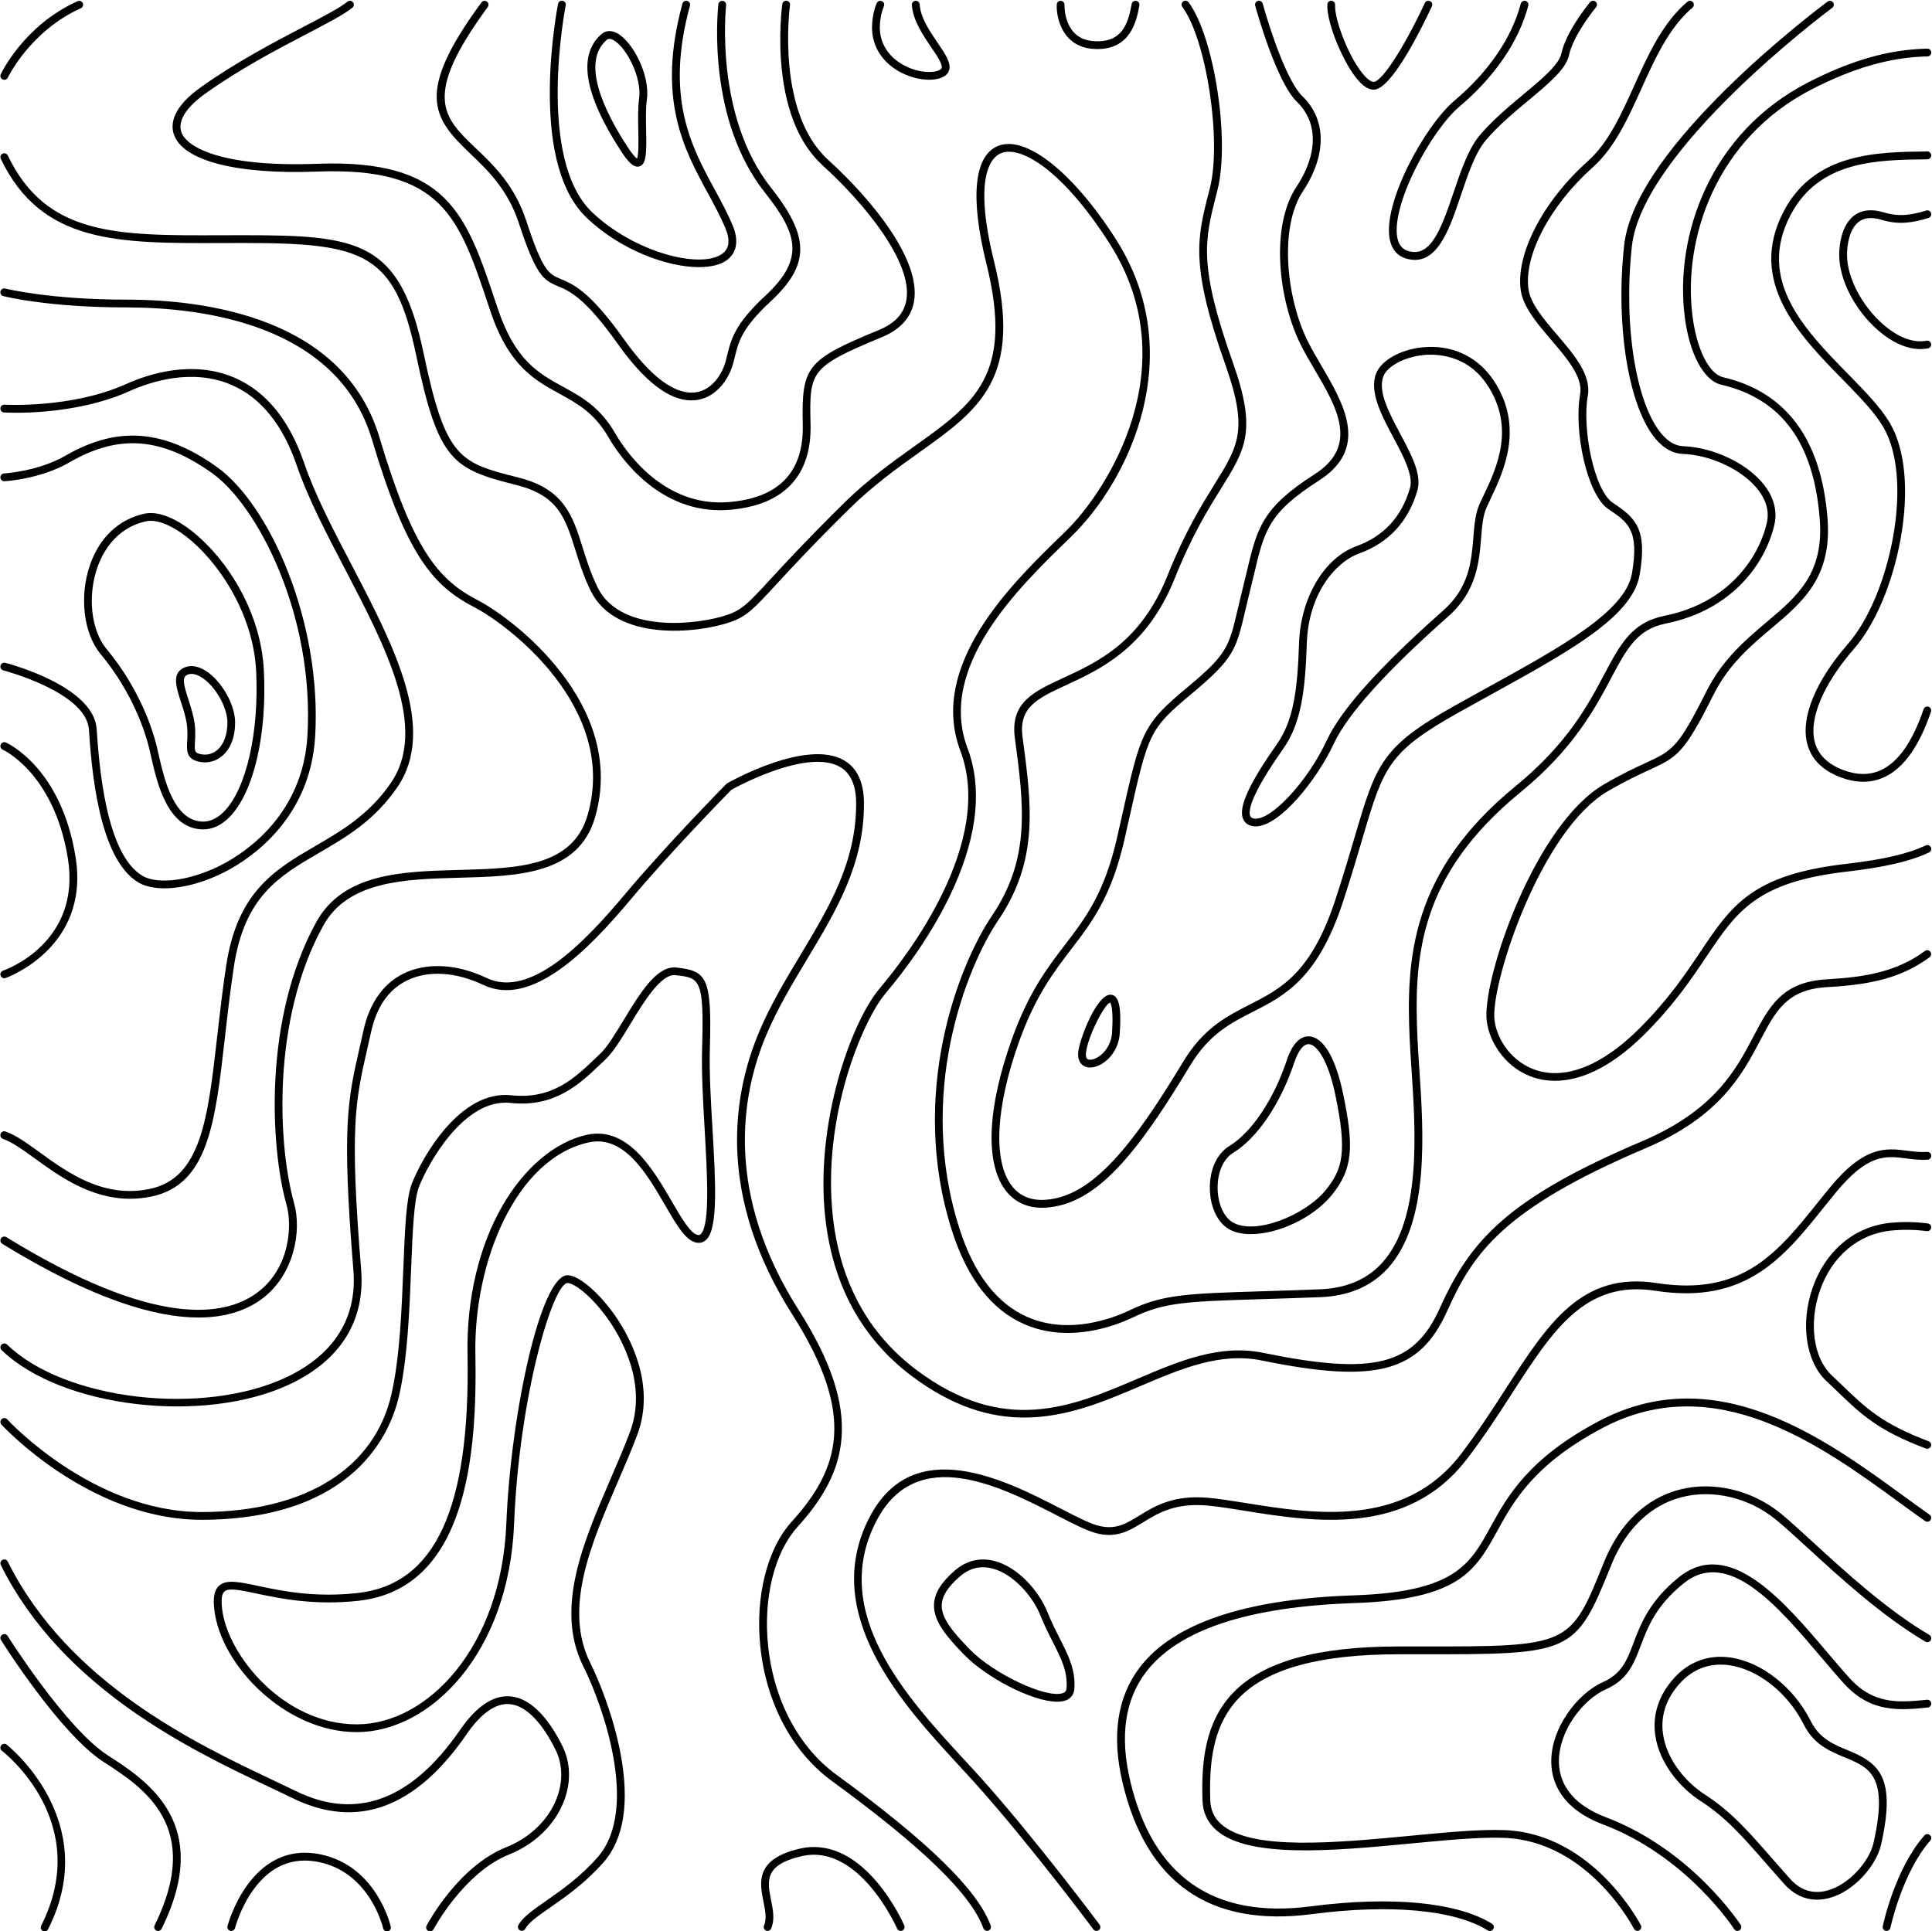 <?xml version="1.0" encoding="UTF-8"?><svg xmlns="http://www.w3.org/2000/svg" xmlns:xlink="http://www.w3.org/1999/xlink" height="496.2" preserveAspectRatio="xMidYMid meet" version="1.0" viewBox="7.9 7.8 496.3 496.2" width="496.3" zoomAndPan="magnify"><g id="change1_1"><path d="M242.83,122.43c-5.58,3.98-11.91,8.5-18.16,14.65c-9.35,9.22-15.06,15.41-18.83,19.5c-5.56,6.03-7.24,7.85-10.99,9.15 c-3.99,1.38-10.89,2.52-17.35,1.96c-5.55-0.48-12.85-2.42-16.07-8.95c-1.76-3.58-2.82-6.97-3.85-10.24 c-2.52-8.06-4.69-15.03-16.42-17.99c-15.16-3.83-18.76-4.74-24.45-31.98c-6.03-28.83-16.56-30.3-46.13-30.3 c-1.93,0-3.82,0.01-5.67,0.01C37.77,68.35,19.83,68.4,9.9,47.75c-0.24-0.5-0.84-0.71-1.33-0.47c-0.5,0.24-0.71,0.84-0.47,1.33 c10.48,21.79,29.93,21.73,56.84,21.63c1.85-0.01,3.74-0.01,5.66-0.01c30.94,0,38.72,2.65,44.18,28.71 c5.75,27.5,9.44,29.34,25.92,33.51c10.64,2.69,12.46,8.54,15,16.65c1,3.19,2.13,6.81,3.96,10.53c6.43,13.04,27.32,10.95,35.86,7.99 c4.22-1.46,6.13-3.53,11.8-9.68c3.76-4.08,9.45-10.25,18.77-19.43c6.13-6.04,12.39-10.51,17.91-14.45 c15.51-11.06,26.71-19.05,19.26-49.08c-5.47-22.07-0.62-26.79,1.72-27.8c4.96-2.14,15.81,4.19,27.91,23.12 c20.38,31.88-1.09,64.11-11.09,73.84l-1.13,1.1c-12.86,12.49-34.38,33.4-26.06,55.49c8.83,23.43-13.6,52.57-20.69,60.94 c-7.45,8.8-16.72,34.9-14.01,59.07c1.94,17.31,9.41,30.96,22.19,40.58c10.52,7.91,20.08,10.67,28.91,10.67 c10.85,0,20.6-4.16,29.69-8.03c10.63-4.53,20.68-8.81,31.33-6.63c29.42,6.02,40.55,3.04,47.65-12.76 c6.54-14.56,14.01-26.07,50.82-41.72c19.28-8.19,25-19.07,29.6-27.81c3.99-7.59,6.88-13.07,17.23-13.64 c10.31-0.57,18.72-2.1,26.24-7.67c0.44-0.33,0.54-0.96,0.21-1.4c-0.33-0.45-0.96-0.54-1.4-0.21c-7.12,5.28-15.21,6.72-25.17,7.28 c-11.49,0.64-14.76,6.85-18.89,14.71c-4.45,8.46-9.99,18.99-28.62,26.9c-34.34,14.59-44.09,25.41-51.87,42.74 c-6.67,14.86-16.86,17.47-45.42,11.62c-11.27-2.31-21.59,2.09-32.52,6.75c-16.77,7.14-34.11,14.53-56.62-2.4 c-12.32-9.27-19.53-22.46-21.41-39.2c-2.88-25.6,7.58-50.5,13.55-57.55c4.28-5.06,12.27-15.37,17.68-27.6 c5.97-13.5,7.1-25.39,3.35-35.34c-7.86-20.86,13.08-41.2,25.58-53.35l1.13-1.1c14.91-14.52,30.24-46.83,11.38-76.35 c-11.08-17.33-23.3-26.93-30.39-23.88c-6.03,2.59-7.05,13.29-2.87,30.12C268.43,104.17,258.25,111.43,242.83,122.43z"/><path d="M89.34,51.88c32.18-1.21,36.44,11.56,44.16,34.74l0.37,1.1c4.69,14.07,11.33,17.71,17.76,21.24 c4.6,2.53,8.95,4.91,12.55,11.14c2.62,4.54,12.16,18.78,28.72,18.78c0.77,0,1.56-0.03,2.37-0.1c13.93-1.12,21.14-8.69,20.85-21.88 c-0.3-13.65-0.33-14.77,18.32-22.48c4.76-1.97,7.54-5.06,8.26-9.2c1.81-10.37-10.22-25.58-22.07-36.36 c-13.31-12.1-9.94-38.62-9.79-39.74c0.07-0.55-0.31-1.05-0.86-1.12c-0.55-0.07-1.05,0.31-1.12,0.86c-0.11,0.8-1.02,8.08-0.15,16.62 c1.15,11.16,4.7,19.53,10.57,24.87c10.94,9.95,23.12,24.96,21.45,34.54c-0.6,3.46-2.91,5.98-7.06,7.69 c-18.61,7.7-19.89,9.29-19.55,24.37c0.27,12.13-6.13,18.8-19.01,19.84c-16.83,1.37-26.6-13.2-29.19-17.69 c-3.87-6.72-8.67-9.35-13.32-11.9c-6.37-3.5-12.38-6.8-16.83-20.12l-0.37-1.1c-7.76-23.3-12.4-37.36-46.13-36.1 c-23.32,0.87-33.31-3.85-34.79-8.17c-0.96-2.82,1.2-6.3,6.09-9.81c8.86-6.36,18.53-11.41,26.29-15.47c5.34-2.79,9.55-5,11.57-6.66 c0.43-0.35,0.49-0.98,0.13-1.41c-0.35-0.42-0.98-0.49-1.41-0.13c-1.86,1.54-5.99,3.7-11.23,6.43c-7.41,3.87-17.55,9.18-26.53,15.62 c-7.27,5.21-7.72,9.45-6.81,12.08C54.9,49.1,68.62,52.67,89.34,51.88z"/><path d="M128.67,47.24c4.54,4.33,9.68,9.23,12.52,17.9c4.38,13.35,6.23,14.61,10,16.17c2.92,1.21,6.92,2.88,15.37,14.79 c6.86,9.68,13.22,14.57,18.94,14.57c0.54,0,1.08-0.04,1.62-0.13c4.94-0.83,7.95-5.39,9.02-9.05c0.22-0.74,0.39-1.45,0.57-2.16 c0.91-3.72,1.76-7.23,9.13-14.07c10.14-9.42,10.17-16.53,0.1-29.27c-14.4-18.23-11.64-45.71-11.51-46.87 c0.06-0.55-0.34-1.04-0.89-1.1c-0.55-0.07-1.04,0.34-1.1,0.89c-0.32,2.99-2.71,29.78,11.93,48.33c8.4,10.64,10.41,17,0.1,26.57 c-7.81,7.25-8.78,11.22-9.72,15.06c-0.17,0.68-0.33,1.37-0.54,2.07c-0.91,3.1-3.41,6.97-7.44,7.64c-3.64,0.6-9.83-1.26-18.59-13.62 c-8.78-12.38-13.09-14.17-16.23-15.48c-3.05-1.27-4.59-1.91-8.86-14.95c-3-9.15-8.34-14.24-13.04-18.72 c-8.31-7.92-13.79-13.15,3.14-36.2c0.33-0.45,0.23-1.07-0.21-1.4c-0.44-0.33-1.07-0.23-1.4,0.21 C114.44,31.74,119.05,38.07,128.67,47.24z"/><path d="M238.52,25.97c2.53,1.51,5.53,2.32,8.07,2.32c1.53,0,2.89-0.29,3.88-0.9c0.7-0.43,1.14-1.02,1.3-1.76 c0.39-1.84-1.11-4.05-3.01-6.84c-2.06-3.03-4.4-6.47-4.61-9.85c-0.03-0.55-0.5-0.96-1.06-0.94c-0.55,0.03-0.97,0.51-0.94,1.06 c0.24,3.93,2.85,7.77,4.95,10.86c1.44,2.11,2.92,4.29,2.71,5.3c-0.03,0.13-0.1,0.29-0.39,0.47c-1.78,1.09-6.17,0.78-9.88-1.43 c-2.23-1.33-5.93-4.43-5.61-10.17c0.1-1.71,0.44-3.29,1.03-4.69c0.21-0.51-0.03-1.1-0.54-1.31c-0.51-0.21-1.09,0.03-1.31,0.54 c-0.67,1.62-1.07,3.42-1.18,5.35C231.55,20.76,235.9,24.4,238.52,25.97z"/><path d="M222.75,463.74c-9.7-7.08-16.1-19.16-17.54-33.15c-1.26-12.25,1.63-23.92,7.54-30.48c12.61-13.96,17.5-28.76,0.37-55.66 c-18.91-29.7-15.04-54.74-8.47-70.51c2.89-6.92,6.77-13.38,10.52-19.62c7.58-12.6,14.73-24.51,14.67-40.17 c-0.02-5.36-1.75-9.06-5.14-11.02c-9.61-5.57-29.18,5.44-30.01,5.92c-0.08,0.05-0.15,0.1-0.22,0.17 c-0.16,0.16-15.66,15.94-25.89,28.17c-10.76,12.88-24.54,26.98-35.67,21.67c-7.61-3.63-15.38-4.05-21.3-1.16 c-5.22,2.55-8.79,7.6-10.33,14.59c-0.34,1.55-0.67,3-0.98,4.37c-3.09,13.54-4.64,20.34-1.62,57.27 c1.26,15.42-8.63,23.45-17.14,27.48c-21.41,10.13-57,5.98-71.84-8.38c-0.4-0.38-1.03-0.37-1.41,0.02c-0.38,0.4-0.37,1.03,0.02,1.41 c15.34,14.84,52.04,19.17,74.08,8.75c13.03-6.16,19.35-16.35,18.28-29.45c-3-36.63-1.47-43.32,1.57-56.67 c0.31-1.38,0.65-2.83,0.99-4.39c1.42-6.47,4.54-10.92,9.26-13.22c5.37-2.63,12.5-2.2,19.56,1.16c12.37,5.9,26.84-8.76,38.06-22.19 c9.75-11.66,24.33-26.58,25.68-27.95c1.64-0.91,19.63-10.64,27.9-5.86c2.73,1.58,4.12,4.71,4.14,9.3 c0.06,15.1-6.95,26.77-14.38,39.13c-3.79,6.31-7.71,12.83-10.65,19.89c-6.76,16.21-10.74,41.93,8.63,72.35 c16.5,25.92,12.17,39.59-0.17,53.25c-6.29,6.96-9.37,19.23-8.05,32.02c1.5,14.55,8.19,27.14,18.35,34.56 c23.4,17.08,35.78,29.11,38.96,37.87c0.15,0.41,0.53,0.66,0.94,0.66c0.11,0,0.23-0.02,0.34-0.06c0.52-0.19,0.79-0.76,0.6-1.28 C259.08,493.39,246.48,481.06,222.75,463.74z"/><path d="M301.57,398.89c3.88-2.38,8.27-5.09,16.77-4.27c2.78,0.27,6.01,0.79,9.43,1.34c17.56,2.82,41.62,6.68,56.93-13.28 c4.42-5.76,8.09-11.44,11.64-16.94c10.51-16.28,18.8-29.13,36.83-26.32c23.18,3.61,32.94-8.57,43.28-21.48 c0.95-1.19,1.92-2.39,2.9-3.59c8.35-10.21,12.94-9.62,18.26-8.93c1.72,0.22,3.5,0.45,5.46,0.33c0.55-0.03,0.97-0.51,0.94-1.06 s-0.49-0.97-1.06-0.94c-1.78,0.11-3.46-0.11-5.08-0.31c-5.41-0.7-11.01-1.42-20.06,9.65c-0.98,1.2-1.95,2.41-2.91,3.6 c-10.4,12.98-19.38,24.18-41.41,20.75c-19.31-3.01-27.92,10.33-38.82,27.21c-3.53,5.46-7.18,11.12-11.54,16.81 c-14.59,19.01-37.96,15.26-55.03,12.52c-3.45-0.55-6.71-1.08-9.55-1.35c-9.17-0.88-14.07,2.13-18,4.56 c-3.43,2.11-6.14,3.78-10.71,2.53c-2.19-0.6-5.53-2.32-9.4-4.31c-14.18-7.3-37.92-19.52-49.2,2.25 c-12.87,24.83,8.71,48.22,22.98,63.7c1.45,1.57,2.84,3.08,4.12,4.5c13.93,15.51,30.27,37.4,30.43,37.62c0.2,0.26,0.5,0.4,0.8,0.4 c0.21,0,0.42-0.06,0.6-0.2c0.44-0.33,0.53-0.96,0.2-1.4c-0.16-0.22-16.56-22.19-30.54-37.76c-1.29-1.44-2.68-2.95-4.14-4.52 c-14.73-15.96-34.9-37.83-22.67-61.42c10.36-20,32.11-8.8,46.51-1.39c3.97,2.04,7.4,3.81,9.79,4.46 C294.69,403.12,298.03,401.07,301.57,398.89z"/><path d="M391.16,502.03c-8.9-5.53-25.87-7.16-46.55-4.46c-24.96,3.25-40.57-7.61-46.39-32.29c-2.7-11.45-1.33-20.85,4.09-27.93 c8.27-10.82,26.23-16.77,53.38-17.69c27.13-0.92,31.21-8.33,36.86-18.59c4.2-7.62,9.42-17.12,27.11-26.45 c28.91-15.26,56.18,4.62,76.09,19.14c2.34,1.71,4.55,3.32,6.67,4.81c0.45,0.32,1.08,0.21,1.39-0.24c0.32-0.45,0.21-1.08-0.24-1.39 c-2.11-1.48-4.32-3.09-6.65-4.79c-20.33-14.83-48.18-35.13-78.2-19.29c-18.22,9.61-23.61,19.4-27.93,27.25 c-5.33,9.68-9.18,16.68-35.18,17.56c-27.77,0.94-46.24,7.15-54.9,18.47c-5.8,7.59-7.3,17.55-4.45,29.61 c6.1,25.85,22.46,37.23,48.6,33.82c20.23-2.64,36.72-1.12,45.23,4.18c0.17,0.1,0.35,0.15,0.53,0.15c0.33,0,0.66-0.17,0.85-0.47 C391.78,502.94,391.63,502.32,391.16,502.03z"/><path d="M394.53,477.99c-6.32-0.27-15.04,0.56-24.28,1.44c-19.16,1.82-40.87,3.89-48.61-2.94c-1.84-1.62-2.77-3.65-2.84-6.2 c-0.28-8.94,0.39-19.06,7.39-26.28c7.31-7.53,20.73-11.2,41.03-11.2l5.14,0c39.44,0.01,40.19,0.04,49.38-22.77 c4.81-11.94,12.56-16.17,18.21-17.61c8.04-2.06,17.31,0.17,24.19,5.82c2.28,1.87,5.07,4.43,8.31,7.4 c8.01,7.35,18.99,17.41,30.05,23.91c0.47,0.28,1.09,0.12,1.37-0.36c0.28-0.48,0.12-1.09-0.36-1.37 c-10.88-6.39-21.76-16.37-29.71-23.66c-3.26-2.99-6.08-5.57-8.39-7.48c-7.36-6.04-17.31-8.42-25.96-6.21 c-6.1,1.56-14.45,6.09-19.57,18.8c-8.68,21.56-8.69,21.54-47.52,21.52l-5.14,0c-20.87,0-34.76,3.86-42.46,11.8 c-7.53,7.76-8.25,18.38-7.96,27.74c0.1,3.09,1.28,5.66,3.52,7.64c8.4,7.4,30.57,5.29,50.13,3.43c9.17-0.87,17.83-1.7,24.01-1.43 c21.6,0.92,33.05,23.12,33.17,23.34c0.18,0.35,0.53,0.55,0.89,0.55c0.15,0,0.3-0.03,0.45-0.11c0.49-0.25,0.69-0.85,0.44-1.34 C429.28,502.2,417.32,478.96,394.53,477.99z"/><path d="M502.25,479.35c-7.52,8.53-10.58,22.73-10.7,23.33c-0.11,0.54,0.23,1.07,0.77,1.18c0.07,0.01,0.14,0.02,0.21,0.02 c0.46,0,0.88-0.32,0.98-0.79c0.03-0.14,3.08-14.28,10.25-22.42c0.37-0.41,0.33-1.05-0.09-1.41 C503.25,478.89,502.62,478.93,502.25,479.35z"/><path d="M420.41,474.67c-7.7-2.92-11.86-7.75-12.04-13.99c-0.22-7.99,6.07-16.22,12.09-18.89c5.62-2.5,7.15-6.53,8.92-11.2 c1.83-4.82,3.9-10.29,11.07-16.04c11.39-9.14,24.1,5.83,35.31,19.05c2.05,2.42,3.99,4.7,5.85,6.75c6.9,7.59,14.32,6.85,21.5,6.13 c0.55-0.05,0.95-0.54,0.9-1.09c-0.05-0.55-0.56-0.94-1.09-0.9c-7,0.7-13.61,1.35-19.83-5.49c-1.84-2.02-3.76-4.29-5.8-6.69 c-11.21-13.23-25.17-29.68-38.08-19.32c-7.6,6.1-9.86,12.08-11.68,16.89c-1.67,4.42-3,7.92-7.86,10.08 c-6.61,2.94-13.52,11.99-13.27,20.78c0.14,4.96,2.56,11.73,13.33,15.8c21.54,8.16,33.53,26.69,33.65,26.88 c0.19,0.3,0.51,0.46,0.84,0.46c0.18,0,0.37-0.05,0.54-0.16c0.47-0.3,0.6-0.91,0.31-1.38C454.91,502.15,442.59,483.07,420.41,474.67 z"/><path d="M482.58,457.47c-3.58-1.47-7.29-3-9.53-7.5c-4.34-8.69-12.69-15.27-20.79-16.35c-5.58-0.75-10.56,1.11-14.39,5.38 c-3.83,4.28-5.48,9.27-4.78,14.45c1.05,7.73,6.89,13.99,11.57,17c6.52,4.19,10.76,9.04,16.63,15.76c1.54,1.76,3.17,3.63,4.97,5.63 c2.79,3.1,5.81,4.02,8.41,4.02c1.1,0,2.13-0.17,3.03-0.4c6.53-1.69,12.19-8.42,13.39-13.65 C495.16,464.09,490.36,460.67,482.58,457.47z M489.15,481.37c-1.04,4.56-6.21,10.67-11.94,12.16c-3.62,0.94-6.8-0.08-9.45-3.02 c-1.79-1.99-3.42-3.86-4.95-5.61c-5.75-6.58-10.3-11.78-17.05-16.12c-4.32-2.78-9.71-8.53-10.67-15.59 c-0.63-4.64,0.81-8.97,4.28-12.85c2.88-3.21,6.49-4.88,10.54-4.88c0.68,0,1.38,0.05,2.08,0.14c7.47,1,15.21,7.14,19.27,15.26 c2.58,5.17,6.82,6.91,10.56,8.45C488.14,461.92,493.13,463.97,489.15,481.37z"/><path d="M503.35,378.09c-11.98-4.52-16.1-8.49-22.33-14.49c-0.83-0.8-1.7-1.64-2.63-2.52c-4.65-4.4-5.88-13.3-3-21.66 c3.07-8.9,9.96-14.69,18.43-15.48c3.08-0.29,6.03-0.24,9.04,0.16c0.54,0.07,1.05-0.31,1.12-0.86s-0.31-1.05-0.86-1.12 c-3.16-0.41-6.26-0.47-9.49-0.17c-9.27,0.87-16.8,7.15-20.14,16.82c-3.13,9.07-1.69,18.84,3.51,23.76c0.92,0.87,1.79,1.71,2.62,2.5 c6.41,6.18,10.65,10.26,23.02,14.92c0.12,0.04,0.24,0.06,0.35,0.06c0.4,0,0.78-0.25,0.94-0.65 C504.13,378.86,503.87,378.28,503.35,378.09z"/><path d="M263.14,408.78c-3.63-0.87-7.08,0-10,2.54c-3.5,3.05-5.19,5.8-5.31,8.67c-0.19,4.36,3.37,8.41,7.69,12.89 c5.62,5.82,17.52,12.11,23.94,12.11c0.82,0,1.56-0.1,2.17-0.32c1.33-0.48,2.13-1.5,2.24-2.88c0.39-4.91-1.51-8.65-3.71-12.98 c-1.05-2.07-2.13-4.2-3.16-6.76C274.83,416.59,269.36,410.29,263.14,408.78z M281.87,441.62c-0.05,0.6-0.32,0.95-0.92,1.16 c-4.18,1.5-17.86-4.94-24-11.29c-4.74-4.9-7.27-8.18-7.13-11.41c0.1-2.28,1.57-4.58,4.63-7.25c1.82-1.59,3.82-2.38,5.97-2.38 c0.73,0,1.48,0.09,2.24,0.28c5.51,1.33,10.54,7.2,12.48,12.05c1.06,2.64,2.21,4.92,3.23,6.92 C280.52,433.93,282.22,437.27,281.87,441.62z"/><path d="M344.26,274.06c-1.7-0.1-4.06,0.89-5.82,6.18c-3.36,10.07-9.03,18.51-14.79,22.02c-3.15,1.92-5.06,6.13-4.96,10.98 c0.09,4.75,2.01,8.74,5,10.4c1.51,0.84,3.41,1.23,5.53,1.23c6.83,0,15.84-4.03,20.73-9.97c5.68-6.91,5.71-12.85,2.97-26.11 C351.02,279.64,347.87,274.28,344.26,274.06z M348.4,313.62c-5.17,6.3-17.86,11.55-23.74,8.27c-2.33-1.3-3.89-4.71-3.97-8.69 c-0.08-4.14,1.45-7.68,4-9.23c6.15-3.74,12.15-12.59,15.65-23.09c1.05-3.14,2.41-4.92,3.8-4.82c2.07,0.12,4.97,4.23,6.81,13.13 C353.95,303.65,352.89,308.16,348.4,313.62z"/><path d="M293.14,263.35c-3.54,0-7.94,11.39-8.27,14.79c-0.2,2.04,0.69,2.99,1.24,3.38c0.52,0.36,1.15,0.54,1.84,0.54 c0.72,0,1.52-0.2,2.34-0.59c2.25-1.07,4.97-3.86,5.26-8.18c0.46-6.8-0.22-9.77-2.28-9.94 C293.23,263.35,293.18,263.35,293.14,263.35z M293.56,273.16c-0.22,3.24-2.23,5.6-4.13,6.51c-0.89,0.43-1.75,0.51-2.17,0.21 c-0.45-0.31-0.44-1.1-0.4-1.54c0.4-4.05,4.71-12.54,6.21-12.97C293.25,265.59,293.98,266.91,293.56,273.16z"/><path d="M440.66,89.03c1.19,9.64,4.89,16.56,9.43,17.62c15.51,3.62,23.78,14.94,25.28,34.6c1.06,13.96-5.75,19.7-13.64,26.36 c-5.34,4.5-11.38,9.6-15.53,17.9c-7.23,14.45-8.66,15.11-15.56,18.3c-2.67,1.23-5.99,2.76-10.68,5.49 c-17.63,10.25-30.78,48.68-30.21,59.95c0.28,5.44,4.26,12.37,11.33,15.09c1.56,0.6,3.67,1.13,6.25,1.13 c5.63,0,13.54-2.48,23.12-12.06c7.57-7.56,11.99-14.16,15.89-19.97c7.69-11.47,12.77-19.05,35.96-21.71 c9.73-1.12,16.45-2.68,21.14-4.93c0.5-0.24,0.71-0.84,0.47-1.33c-0.24-0.5-0.84-0.71-1.33-0.47c-4.48,2.15-11,3.65-20.5,4.75 c-24.11,2.77-29.39,10.65-37.39,22.59c-3.85,5.74-8.21,12.25-15.64,19.67c-9.77,9.76-19.44,13.48-27.24,10.48 c-6.27-2.42-9.8-8.53-10.05-13.33c-0.5-9.79,12.03-48.13,29.22-58.12c4.61-2.68,7.88-4.19,10.51-5.4 c7.25-3.34,8.97-4.14,16.51-19.22c3.96-7.93,9.59-12.67,15.03-17.26c7.96-6.72,15.48-13.06,14.34-28.04 c-1.55-20.36-10.57-32.61-26.82-36.4c-3.66-0.85-6.83-7.25-7.9-15.92c-2.44-19.8,6.09-45.43,30.67-58.06 c10.7-5.5,20.01-8.17,29.31-8.43l0.39-0.01c0.55-0.01,0.99-0.46,0.99-1.01c-0.01-0.55-0.45-0.99-1-0.99c0,0-0.01,0-0.01,0 l-0.42,0.01c-9.61,0.26-19.19,3.01-30.17,8.65C446.96,42.02,438.13,68.54,440.66,89.03z"/><path d="M503,46.71c0,0-0.01,0-0.01,0c-12.9,0.14-28.95,0.31-36.86,15.34c-9.53,18.08,4.09,31.99,15.04,43.17 c4.24,4.33,8.24,8.42,10.5,12.26c8.06,13.67,1.65,43.46-9.03,55.71c-8.35,9.58-12.18,18.91-10.52,25.58c1,3.99,3.85,6.91,8.49,8.69 c2.06,0.79,4.04,1.18,5.94,1.18c1.92,0,3.75-0.41,5.46-1.21c4.94-2.33,8.96-7.98,11.93-16.79c0.18-0.52-0.1-1.09-0.63-1.27 c-0.52-0.18-1.09,0.1-1.27,0.63c-2.8,8.28-6.46,13.54-10.89,15.62c-2.9,1.37-6.21,1.36-9.83-0.02c-4-1.53-6.44-3.99-7.27-7.3 c-1.48-5.94,2.29-14.83,10.09-23.78c5.45-6.26,9.94-16.84,12-28.31c2.2-12.19,1.19-23.03-2.76-29.73 c-2.39-4.05-6.47-8.23-10.8-12.64c-11.03-11.27-23.54-24.05-14.69-40.84c7.36-13.97,22.11-14.13,35.12-14.27 c0.55-0.01,1-0.46,0.99-1.01C503.99,47.15,503.55,46.71,503,46.71z"/><path d="M485.38,64.79c1.43-1.09,3.41-1.27,5.88-0.51c4.35,1.33,7.96,0.77,12.04-0.48c0.53-0.16,0.82-0.72,0.66-1.25 c-0.16-0.53-0.71-0.83-1.25-0.66c-3.83,1.17-6.98,1.67-10.87,0.48c-3.12-0.95-5.7-0.67-7.68,0.84c-3.96,3.03-3.8,9.88-3.79,10.14 c0,6.31,3.97,14.04,9.88,19.23c3.64,3.19,7.46,4.9,10.92,4.9c0.44,0,0.87-0.03,1.29-0.08l0.66-0.09c0.55-0.07,0.93-0.58,0.86-1.12 c-0.07-0.55-0.57-0.93-1.12-0.86l-0.66,0.09c-3.19,0.41-6.97-1.12-10.63-4.34c-5.42-4.76-9.2-12.05-9.2-17.75 C482.37,73.25,482.23,67.2,485.38,64.79z"/><path d="M307.79,155.73c-6.81,17.02-17.86,22.13-26.74,26.23c-7.63,3.53-13.67,6.32-12.45,15.42c2.3,17.26,4.12,30.89-5.89,45.7 c-8.5,12.58-21.58,45.72-10.21,81.08c3.93,12.22,10.21,20.27,18.67,23.9c3.71,1.6,7.47,2.19,11.02,2.19 c7.36,0,13.79-2.57,16.88-4.05c8.04-3.86,13.82-4.04,32.96-4.63c4.3-0.13,9.26-0.29,15.05-0.51c7.32-0.28,13.18-2.81,17.41-7.51 c10.65-11.83,9.11-34.75,7.99-51.49c-0.17-2.52-0.33-4.9-0.43-7.04c-1.01-21.32,0.25-42.24,26.45-63.68 c13.64-11.16,19.22-21.67,23.29-29.35c4-7.53,6.63-12.51,14.07-14.01c16.98-3.42,25.52-15.34,27.85-25.36 c0.79-3.41-0.08-6.91-2.53-10.11c-4.24-5.55-13.04-9.79-20.92-10.08c-1.92-0.07-3.75-1.1-5.44-3.06 c-6.68-7.74-9.93-28.04-7.72-48.28c2.7-24.65,49.49-59.81,51.48-61.29c0.44-0.33,0.53-0.96,0.2-1.4c-0.33-0.44-0.96-0.53-1.4-0.2 c-1.38,1.03-13.84,10.41-26.16,22.57c-16.16,15.96-24.95,29.45-26.11,40.1c-2.27,20.74,1.18,41.68,8.19,49.8 c2.07,2.4,4.38,3.66,6.88,3.75c7.34,0.27,15.5,4.18,19.41,9.3c2.1,2.75,2.83,5.59,2.17,8.44c-2.19,9.41-10.25,20.62-26.3,23.85 c-8.37,1.69-11.34,7.29-15.45,15.03c-4.21,7.95-9.46,17.83-22.79,28.74c-26.9,22.01-28.18,44.34-27.18,65.32 c0.1,2.16,0.26,4.55,0.43,7.08c1.1,16.38,2.6,38.81-7.48,50.01c-3.86,4.29-9.24,6.59-16,6.85c-5.79,0.22-10.74,0.38-15.04,0.51 c-18.96,0.59-25.34,0.79-33.76,4.83c-4.33,2.08-15.56,6.42-26.24,1.83c-7.9-3.4-13.81-11.03-17.55-22.68 c-11.13-34.62,1.65-67.04,9.96-79.35c10.43-15.44,8.57-29.4,6.21-47.08c-1.02-7.64,3.89-9.91,11.31-13.34 c8.72-4.03,20.65-9.55,27.76-27.3c4.43-11.08,8.6-17.79,11.95-23.18c6.33-10.18,9.22-14.83,2.99-32.42 c-8.85-24.98-7.22-31.36-4.26-42.95l0.33-1.29c3.25-12.8-0.84-39.39-7.42-48.23c-0.33-0.44-0.96-0.54-1.4-0.21 c-0.44,0.33-0.54,0.96-0.21,1.4c6.19,8.32,10.16,34.42,7.08,46.55l-0.33,1.29c-2.96,11.57-4.74,18.55,4.32,44.11 c5.91,16.68,3.36,20.78-2.8,30.69C316.51,137.69,312.29,144.48,307.79,155.73z"/><path d="M345.66,129.6c-13.6,8.7-14.81,13.83-17.48,25.06c-0.33,1.37-0.67,2.84-1.07,4.42c-0.48,1.94-0.88,3.64-1.24,5.16 c-2.3,9.83-2.72,11.61-12.95,20.14c-11.57,9.64-11.97,11.44-16.91,33.49l-1.12,4.98c-3.25,14.4-8.16,20.82-13.36,27.61 c-4.61,6.02-9.37,12.24-13.68,24.27c-6.33,17.66-6.95,31.81-1.68,38.84c2.23,2.97,5.47,4.52,9.4,4.52c0.31,0,0.62-0.01,0.94-0.03 c13.12-0.79,23.54-13.98,37.1-36.48c4.88-8.09,10.35-10.88,16.13-13.83c8.2-4.18,16.67-8.5,23.14-28.23 c2.1-6.41,3.69-11.81,4.97-16.15c5.45-18.49,6.58-22.34,24.77-32.53c2.81-1.57,5.59-3.11,8.31-4.61 c20.29-11.18,36.32-20.02,38.17-30.76c2.05-11.9-1.11-14.65-6.89-18.49c-4.82-3.21-7.95-19.12-6.43-27.49 c0.97-5.32-3.52-10.56-7.85-15.63c-3.36-3.93-6.84-7.99-7.38-11.72c-1.26-8.66,5.53-21.56,16.53-31.38 c5.64-5.03,9.12-12.74,12.48-20.19c3.49-7.74,7.11-15.74,13.11-20.8c0.42-0.36,0.48-0.99,0.12-1.41c-0.35-0.42-0.99-0.48-1.41-0.12 c-6.35,5.35-10.06,13.56-13.65,21.5c-3.43,7.6-6.67,14.77-11.99,19.52c-11.47,10.24-18.54,23.88-17.18,33.16 c0.63,4.3,4.3,8.59,7.84,12.73c4.03,4.71,8.2,9.58,7.41,13.97c-1.67,9.2,1.69,25.79,7.29,29.51c4.96,3.3,7.95,5.29,6.02,16.49 c-1.69,9.79-18.13,18.85-37.17,29.35c-2.72,1.5-5.51,3.04-8.32,4.61c-18.91,10.59-20.21,15.03-25.72,33.71 c-1.34,4.55-2.86,9.71-4.95,16.09c-6.21,18.95-13.95,22.89-22.15,27.07c-5.78,2.95-11.76,6-16.94,14.58 c-12.89,21.38-23.32,34.78-35.51,35.52c-3.71,0.23-6.62-1.02-8.63-3.7c-4.78-6.38-4.05-20.2,1.96-36.96 c4.21-11.73,8.88-17.83,13.39-23.73c5.34-6.97,10.38-13.56,13.72-28.38l1.12-4.98c5-22.31,5.19-23.18,16.24-32.39 c10.75-8.96,11.3-11.31,13.62-21.22c0.35-1.51,0.75-3.2,1.23-5.13c0.4-1.59,0.75-3.07,1.08-4.45c2.61-11.02,3.69-15.58,16.61-23.84 c13.04-8.34,6.44-19.61,0.62-29.56c-1.26-2.16-2.46-4.19-3.45-6.18c-5.57-11.15-7.42-29.32-1.27-38.6 c6.14-9.28,6.09-18.4-0.14-24.41c-3.88-3.75-8.23-16.72-10.19-23.79c-0.15-0.53-0.7-0.84-1.23-0.7c-0.53,0.15-0.84,0.7-0.7,1.23 c0.55,2,5.56,19.72,10.72,24.7c5.48,5.29,5.43,13.46-0.14,21.87c-6.74,10.18-4.65,29,1.15,40.6c1.02,2.05,2.23,4.11,3.51,6.29 C351.26,112.35,357.08,122.29,345.66,129.6z"/><path d="M364.96,69.56c0.58,2.52,2.11,4.16,4.43,4.75c0.69,0.17,1.34,0.26,1.96,0.26c6.23,0,9.08-8.43,11.83-16.61 c1.81-5.37,3.68-10.92,6.43-14.16c3.17-3.74,7.31-7.19,10.97-10.24c5.16-4.3,9.61-8.01,10.37-11.58 c1.08-5.05,6.36-11.62,6.96-12.35c0.35-0.43,0.29-1.06-0.14-1.41c-0.43-0.35-1.06-0.29-1.41,0.14c-1.03,1.26-6.21,7.79-7.37,13.19 c-0.62,2.89-5.03,6.57-9.7,10.46c-3.72,3.1-7.93,6.61-11.21,10.48c-3,3.54-4.93,9.27-6.8,14.82c-3.37,9.99-5.98,16.43-11.41,15.05 c-1.59-0.4-2.56-1.47-2.97-3.26c-0.85-3.68,0.81-10.28,4.45-17.66c3.36-6.83,7.85-13.2,11.43-16.23 c9.13-7.72,15.25-16.7,17.72-25.96c0.14-0.53-0.18-1.08-0.71-1.22c-0.53-0.14-1.08,0.17-1.22,0.71 c-2.36,8.87-8.26,17.5-17.08,24.95C373.87,40.14,362.82,60.3,364.96,69.56z"/><path d="M360.76,30.84c4.49,0,11.96-14.98,14.97-21.42c0.23-0.5,0.02-1.1-0.48-1.33c-0.5-0.23-1.09-0.02-1.33,0.48 c-5.39,11.55-11.05,20.26-13.16,20.26c-0.32,0-1.04-0.18-2.2-1.42c-3.89-4.12-7.91-14.46-7.69-18.36c0.03-0.55-0.39-1.02-0.94-1.05 c-0.59-0.03-1.02,0.39-1.05,0.94c-0.26,4.72,4.28,15.67,8.24,19.85C358.39,30.15,359.62,30.84,360.76,30.84z"/><path d="M356.39,148.1c-8.31,3-14.39,13.25-14.78,24.91c-0.41,12.2-1.44,19.96-5.76,26.08c-7.05,10-9.8,16.04-8.67,19 c0.38,0.99,1.17,1.65,2.29,1.91c0.32,0.07,0.65,0.11,0.98,0.11c6.26,0,15.85-12.16,20.07-21.23c3.51-7.55,13.41-18.56,29.45-32.75 c7.3-6.45,7.91-14.06,8.41-20.18c0.25-3.04,0.46-5.66,1.38-7.74c0.32-0.72,0.69-1.5,1.09-2.34c3.26-6.87,8.72-18.36,0.73-30.34 c-4.12-6.18-10.8-9.28-18.33-8.49c-5.63,0.59-10.49,3.33-11.82,6.65c-1.88,4.71,1.32,10.71,4.41,16.52 c2.56,4.8,5.2,9.76,4.25,13.02C367.96,140.58,363.35,145.58,356.39,148.1z M367.61,119.27c-2.88-5.4-5.85-10.98-4.32-14.84 c1.03-2.58,5.4-4.9,10.17-5.4c3.2-0.34,11.2-0.27,16.45,7.61c7.36,11.04,2.41,21.47-0.87,28.38c-0.41,0.86-0.79,1.65-1.11,2.39 c-1.06,2.39-1.29,5.3-1.54,8.39c-0.49,6.06-1.04,12.92-7.74,18.84c-16.47,14.57-26.27,25.5-29.94,33.41 c-4.97,10.69-14.64,20.98-18.79,20.02c-0.59-0.14-0.77-0.42-0.87-0.67c-0.48-1.25-0.02-5.15,8.43-17.14 c4.6-6.53,5.7-14.58,6.12-27.17c0.42-12.68,7.27-20.86,13.46-23.1c7.59-2.75,12.62-8.19,14.95-16.19 C373.19,129.75,370.48,124.66,367.61,119.27z"/><path d="M233.14,491.29c-6.07-7.17-12.89-10.13-19.73-8.56c-11.59,2.66-10.37,8.74-9.39,13.62c0.46,2.28,0.88,4.43,0.15,6.14 c-0.22,0.51,0.02,1.1,0.52,1.31c0.13,0.06,0.26,0.08,0.39,0.08c0.39,0,0.76-0.23,0.92-0.61c0.98-2.29,0.47-4.85-0.03-7.32 c-0.97-4.86-1.81-9.06,7.88-11.28c14.78-3.39,24.41,18.39,24.5,18.61c0.22,0.5,0.8,0.74,1.32,0.52c0.51-0.22,0.74-0.81,0.52-1.32 C240.1,502.24,237.63,496.59,233.14,491.29z"/><path d="M187.46,76.43c2.92,0,5.36-0.56,7.02-1.7c1.56-1.08,3.85-3.68,1.63-9.03c-1.29-3.09-2.89-6.04-4.58-9.15 c-6.02-11.07-12.85-23.62-6.39-47.29c0.15-0.53-0.17-1.08-0.7-1.23c-0.53-0.15-1.08,0.17-1.23,0.7 c-6.67,24.45,0.36,37.37,6.56,48.77c1.67,3.07,3.25,5.96,4.49,8.96c1.28,3.08,0.97,5.31-0.92,6.61 c-5.6,3.86-22.38-0.39-33.26-10.67c-14.56-13.75-6.93-52.83-6.86-53.22c0.11-0.54-0.24-1.07-0.78-1.18 c-0.54-0.11-1.07,0.24-1.18,0.78c-0.02,0.1-2.02,10.19-2.12,21.9c-0.14,15.88,3.08,27.04,9.57,33.17 C167.34,72.03,179.26,76.43,187.46,76.43z"/><path d="M171.66,50.62c0.17,0,0.34-0.03,0.51-0.08c1.8-0.55,1.83-3.54,1.71-9.23c-0.06-2.82-0.12-5.74,0.19-7.93 c0.87-6.16-3.54-14.81-7.61-17.03c-1.51-0.82-2.93-0.75-4.02,0.19c-6.16,5.33-4.53,15.39,4.87,29.9 C169.21,49.37,170.48,50.62,171.66,50.62z M163.75,18.06c0.1-0.09,0.31-0.27,0.7-0.27c0.26,0,0.6,0.08,1.05,0.33 c3.38,1.84,7.33,9.74,6.58,14.99c-0.33,2.34-0.27,5.35-0.21,8.25c0.05,2.5,0.12,6.19-0.32,7.18c-0.31-0.2-1.08-0.89-2.56-3.17 C162.96,36.06,157.17,23.77,163.75,18.06z"/><path d="M288.75,20.36c0.37,0.02,0.72,0.04,1.07,0.04c8.66,0,10.06-7.45,10.75-11.1l0.02-0.11c0.1-0.54-0.25-1.07-0.8-1.17 c-0.54-0.1-1.07,0.25-1.17,0.8l-0.02,0.11c-0.95,5.04-2.47,9.93-9.73,9.44c-7.73-0.51-7.53-8.97-7.52-9.33 c0.02-0.55-0.41-1.01-0.96-1.03c-0.52-0.05-1.01,0.41-1.03,0.96C279.22,12.68,281.01,19.85,288.75,20.36z"/><path d="M8.57,28.2c0.14,0.06,0.28,0.1,0.43,0.1c0.38,0,0.73-0.21,0.91-0.57c0.06-0.12,5.78-11.97,18.75-17.81 c0.5-0.23,0.73-0.82,0.5-1.32c-0.23-0.5-0.82-0.73-1.32-0.5C14.17,14.24,8.34,26.36,8.1,26.87C7.86,27.37,8.07,27.97,8.57,28.2z"/><path d="M125.96,233.3c15.02-0.4,30.56-0.82,34.81-15.55c8.39-29.04-21.52-51.29-29.99-55.66c-10.31-5.32-16.75-12.95-25.41-41.93 c-9.2-30.78-44.67-35.38-65-35.38c-19.76,0-31.01-2.82-31.13-2.85c-0.54-0.14-1.08,0.19-1.22,0.72c-0.14,0.54,0.19,1.08,0.72,1.22 c0.46,0.12,11.58,2.91,31.62,2.91c19.77,0,54.26,4.41,63.09,33.95c8.87,29.67,15.58,37.55,26.41,43.14 c8.16,4.21,37,25.6,28.99,53.32c-3.85,13.32-17.98,13.7-32.94,14.11c-14.66,0.39-29.82,0.8-36.76,13.39 c-13.54,24.58-11.87,57.61-7.64,72.66c1.51,5.38,0.84,16.23-7.4,22.45c-8.51,6.42-26.62,9.18-64.58-14.16 c-0.47-0.29-1.09-0.14-1.38,0.33c-0.29,0.47-0.14,1.09,0.33,1.38c23.21,14.27,39.3,18.94,50.42,18.94c7.53,0,12.78-2.14,16.41-4.88 c8.05-6.08,10.2-17.2,8.12-24.58c-4.14-14.74-5.78-47.1,7.47-71.15C97.28,234.07,111.86,233.68,125.96,233.3z"/><path d="M8.67,300.4c2.35,0.81,5.08,2.79,8.24,5.07c6.15,4.46,14.25,10.31,24.4,10.31c1.73,0,3.53-0.17,5.38-0.55 c14.7-3,16.5-18.93,19-40.97c0.65-5.77,1.33-11.73,2.29-18.11c2.74-18.09,11.64-23.28,21.95-29.28 c6.94-4.04,14.11-8.22,19.99-16.75c10.35-15-0.87-36.47-11.72-57.23c-4.81-9.2-9.35-17.9-12.14-26.05 c-3.79-11.09-9.8-18.48-17.85-21.97c-10.79-4.68-22.1-1.01-27.89,1.59c-13.99,6.3-31.09,5.32-31.26,5.31 c-0.53-0.03-1.03,0.38-1.06,0.94c-0.03,0.55,0.38,1.03,0.94,1.06c0.72,0.04,17.76,1.02,32.21-5.48c5.48-2.47,16.19-5.95,26.27-1.58 c7.51,3.26,13.15,10.25,16.75,20.78c2.84,8.3,7.63,17.47,12.26,26.33c10.57,20.24,21.51,41.16,11.85,55.17 c-5.62,8.15-12.6,12.22-19.35,16.15c-10.3,6.01-20.04,11.68-22.92,30.71c-0.97,6.41-1.65,12.4-2.31,18.18 c-2.41,21.21-4.14,36.53-17.42,39.24c-11.84,2.41-20.92-4.15-28.21-9.43c-3.29-2.38-6.13-4.44-8.76-5.34 c-0.52-0.18-1.09,0.1-1.27,0.62C7.88,299.65,8.15,300.22,8.67,300.4z"/><path d="M8.59,200.39c0.03,0.01,3.36,1.54,7.06,5.74c3.42,3.88,7.89,10.89,9.7,22.29c3.42,21.55-15.86,28.48-16.68,28.76 c-0.52,0.18-0.8,0.75-0.62,1.27c0.14,0.41,0.53,0.67,0.95,0.67c0.11,0,0.22-0.02,0.33-0.05c0.22-0.07,21.69-7.74,18-30.97 c-3.64-22.94-17.34-29.28-17.92-29.54c-0.5-0.22-1.09,0-1.32,0.51C7.86,199.57,8.09,200.17,8.59,200.39z"/><path d="M9.25,178.09c-0.53-0.14-1.08,0.18-1.22,0.72c-0.14,0.53,0.18,1.08,0.72,1.22c0.21,0.05,21.33,5.61,21.99,15.2 c0.62,9.05,2.28,33.11,12.72,39.29c1.71,1.01,4.01,1.5,6.66,1.5c4.73,0,10.55-1.56,16.09-4.5c6.4-3.4,21.41-13.56,22.65-34.51 c1.75-29.38-11.64-59.52-25.24-69.23c-13.59-9.71-25.57-10.61-38.86-2.93c-7.08,4.09-15.73,4.58-15.81,4.58 c-0.55,0.03-0.98,0.5-0.95,1.05c0.03,0.55,0.49,0.98,1.05,0.95c0.37-0.02,9.21-0.51,16.71-4.85c12.68-7.33,23.66-6.49,36.7,2.83 c11.43,8.17,26.27,36.16,24.41,67.49c-1.19,19.94-15.5,29.62-21.6,32.86c-7.92,4.21-16.67,5.49-20.79,3.04 c-9.53-5.65-11.14-28.94-11.75-37.71C31.98,184.07,10.18,178.33,9.25,178.09z"/><path d="M46.14,199.72c0.16,0.66,0.34,1.41,0.52,2.24c1.59,7.01,4.25,18.74,13.27,18.92c0.06,0,0.11,0,0.17,0 c2.45,0,4.75-1.09,6.84-3.25c6.16-6.35,9.59-21.13,8.74-37.65c-0.8-15.53-10.04-29.28-18.84-36.01c-4.44-3.4-8.64-4.88-11.83-4.2 c-6.59,1.43-11.57,6.13-14.02,13.25c-2.75,7.97-1.62,17.53,2.7,22.74C42.03,185.82,45.18,195.87,46.14,199.72z M32.88,153.68 c1.28-3.72,4.62-10.23,12.56-11.95c2.57-0.56,6.28,0.84,10.19,3.83c8.16,6.25,17.3,19.71,18.06,34.52 c0.81,15.75-2.48,30.28-8.18,36.16c-1.74,1.79-3.6,2.67-5.53,2.64c-7.45-0.15-9.9-10.93-11.36-17.36 c-0.19-0.84-0.37-1.61-0.53-2.28c-1-3.99-4.25-14.38-12.85-24.75C31.33,169.79,30.34,161.04,32.88,153.68z"/><path d="M55.76,193.07c0.4,2.05,0.3,3.76,0.22,5.13c-0.13,2.4-0.26,4.67,3.21,5.33c0.45,0.09,0.91,0.13,1.35,0.13 c1.59,0,3.1-0.54,4.36-1.59c2.2-1.81,3.4-4.88,3.4-8.63c0-4.57-3.42-10.63-7.47-13.25c-2.03-1.31-3.99-1.61-5.65-0.86 c-3.18,1.43-2.03,4.98-0.82,8.75C54.89,189.68,55.43,191.34,55.76,193.07z M56.02,181.16c0.35-0.16,0.71-0.22,1.08-0.22 c0.97,0,1.94,0.47,2.67,0.94c3.49,2.25,6.55,7.66,6.55,11.57c0,3.14-0.95,5.66-2.68,7.09c-1.17,0.96-2.57,1.32-4.06,1.04 c-1.71-0.33-1.73-0.75-1.59-3.26c0.08-1.48,0.19-3.33-0.26-5.62c-0.36-1.85-0.93-3.64-1.44-5.22 C55.02,183.57,54.62,181.79,56.02,181.16z"/><path d="M190.25,277.12c0.54-18.29-0.81-19.9-8.63-20.75c-4.98-0.55-9.32,6.6-13.52,13.51c-2.18,3.59-4.24,6.99-6.07,8.69 c-0.47,0.44-0.95,0.89-1.43,1.36c-5.11,4.87-10.9,10.38-21.37,9.26c-13.15-1.42-22.9,15.94-25.55,22.75 c-1.45,3.71-1.78,12-2.16,21.58c-0.43,10.78-0.92,23.01-3.04,32.38c-4.34,19.13-21.99,30.2-48.43,30.37c-0.11,0-0.21,0-0.32,0 c-27.99,0-49.76-23.58-49.98-23.82c-0.37-0.41-1-0.44-1.41-0.07c-0.41,0.37-0.44,1-0.07,1.41c0.22,0.25,22.57,24.48,51.46,24.47 c0.11,0,0.22,0,0.33,0c38.98-0.25,48.21-22.41,50.37-31.93c2.17-9.55,2.66-21.87,3.09-32.74c0.38-9.41,0.7-17.54,2.03-20.94 c2.33-5.98,11.64-22.77,23.47-21.49c11.4,1.23,17.81-4.89,22.96-9.8c0.48-0.46,0.95-0.91,1.42-1.34c2.03-1.89,4.16-5.4,6.42-9.12 c3.51-5.77,7.88-12.97,11.59-12.56c6.25,0.68,7.38,0.8,6.85,18.7c-0.19,6.26,0.25,13.84,0.67,21.18 c0.65,11.36,1.38,24.24-0.99,26.61c-0.2,0.2-0.39,0.27-0.65,0.27c-1.87-0.11-4.39-4.44-6.82-8.64 c-4.76-8.2-11.29-19.43-21.83-17.11c-8.12,1.8-16.01,8.43-21.66,18.21c-6.05,10.47-9.24,23.99-8.98,38.05 c0.74,39.75-8.26,59.28-28.3,61.47c-11.09,1.21-19.44-0.55-25.53-1.84c-4.9-1.04-8.14-1.72-9.99-0.04 c-1.21,1.1-1.59,2.98-1.23,6.12c1.62,14.33,18.26,31.49,36.58,31.49c0.1,0,0.19,0,0.29,0c18.67-0.18,38.79-20.24,40.14-53.49 c1.35-33.24,10.05-61.89,13.75-61.89c1.66,0,6.28,3.35,10.64,9.64c3.14,4.54,9.96,16.41,5.38,28.63 c-1.45,3.86-3.14,7.77-4.92,11.91c-7.12,16.49-14.49,33.55-7.01,48.42c4.72,9.4,14.57,36.51,3.59,48.96 c-4.54,5.14-9.35,8.48-13.21,11.17c-3.3,2.3-5.91,4.11-7.1,6.21c-0.27,0.48-0.1,1.09,0.38,1.36c0.16,0.09,0.32,0.13,0.49,0.13 c0.35,0,0.69-0.18,0.87-0.51c0.96-1.7,3.4-3.4,6.5-5.55c3.95-2.75,8.88-6.17,13.57-11.49c5.3-6.01,6.78-15.44,4.41-28.04 c-1.86-9.84-5.72-19.17-7.71-23.13c-7.06-14.04,0.12-30.66,7.06-46.73c1.8-4.17,3.5-8.1,4.96-12c4.92-13.11-2.28-25.68-5.61-30.48 c-4.15-5.99-9.43-10.5-12.29-10.5c-6.96,0-14.6,35.68-15.74,63.81c-1.3,32.06-20.43,51.4-38.16,51.57c-0.1,0-0.19,0-0.29,0 c-18.78,0-33.23-17.82-34.57-29.71c-0.27-2.37-0.07-3.81,0.59-4.42c1.09-0.99,4.08-0.36,8.23,0.52c5.88,1.24,14.75,3.12,26.16,1.87 c27.97-3.05,30.57-37.7,30.09-63.5c-0.43-23.42,10.32-50.12,29.08-54.26c9.12-2.02,14.97,8.06,19.67,16.16 c3.07,5.29,5.5,9.46,8.44,9.63c0.82,0.05,1.57-0.25,2.17-0.85c3-3,2.34-14.65,1.57-28.14C190.5,290.84,190.07,283.3,190.25,277.12z"/><path d="M152.79,470.48c1.85-4.83,1.69-9.85-0.43-14.12c-2.77-5.58-7.36-12.32-13.49-12.75c-4.33-0.29-8.63,2.6-12.8,8.65 c-12.43,18.04-26.62,23.32-42.18,15.69c-1.76-0.86-3.71-1.79-5.81-2.78C58.41,455.86,25.47,440.27,9.9,409 c-0.25-0.49-0.84-0.7-1.34-0.45c-0.49,0.25-0.7,0.85-0.45,1.34c15.88,31.89,49.21,47.66,69.12,57.09c2.1,0.99,4.04,1.91,5.79,2.77 c16.59,8.13,31.63,2.63,44.71-16.35c3.74-5.42,7.44-8.05,11.01-7.79c5.46,0.39,9.76,7.46,11.84,11.65 c1.87,3.76,1.99,8.21,0.35,12.51c-2.12,5.56-6.86,10.16-13,12.61c-12.31,4.92-20.13,19.53-20.45,20.15 c-0.26,0.49-0.07,1.09,0.42,1.35c0.15,0.08,0.31,0.12,0.47,0.12c0.36,0,0.71-0.19,0.89-0.53c0.08-0.15,7.8-14.58,19.43-19.23 C145.32,481.58,150.47,476.57,152.79,470.48z"/><path d="M35.57,458.76C24.85,451.84,10,428.32,9.85,428.09c-0.29-0.47-0.91-0.61-1.38-0.31c-0.47,0.29-0.61,0.91-0.31,1.38 c0.62,0.98,15.24,24.13,26.33,31.29c10.24,6.6,25.71,16.58,13.13,42c-0.25,0.5-0.04,1.09,0.45,1.34c0.14,0.07,0.29,0.1,0.44,0.1 c0.37,0,0.72-0.2,0.9-0.56C62.78,476.31,45.75,465.32,35.57,458.76z"/><path d="M9.61,456.02c-0.43-0.34-1.06-0.26-1.4,0.18c-0.34,0.44-0.26,1.06,0.18,1.4c0.96,0.75,23.42,18.57,10.08,44.95 c-0.25,0.49-0.05,1.09,0.44,1.34c0.14,0.07,0.3,0.11,0.45,0.11c0.37,0,0.72-0.2,0.89-0.55C34.35,475.58,9.86,456.21,9.61,456.02z"/><path d="M90.43,484.26c-18.2-3.92-24.03,18.15-24.09,18.38c-0.14,0.54,0.19,1.08,0.72,1.22c0.53,0.13,1.08-0.19,1.22-0.72 c0.01-0.05,1.35-5.22,4.74-9.89c4.45-6.13,10.16-8.49,16.98-7.02c13.08,2.82,16.29,16.86,16.33,17c0.1,0.47,0.52,0.79,0.98,0.79 c0.07,0,0.14-0.01,0.21-0.02c0.54-0.12,0.88-0.65,0.76-1.19C108.26,502.63,104.78,487.35,90.43,484.26z"/></g></svg>